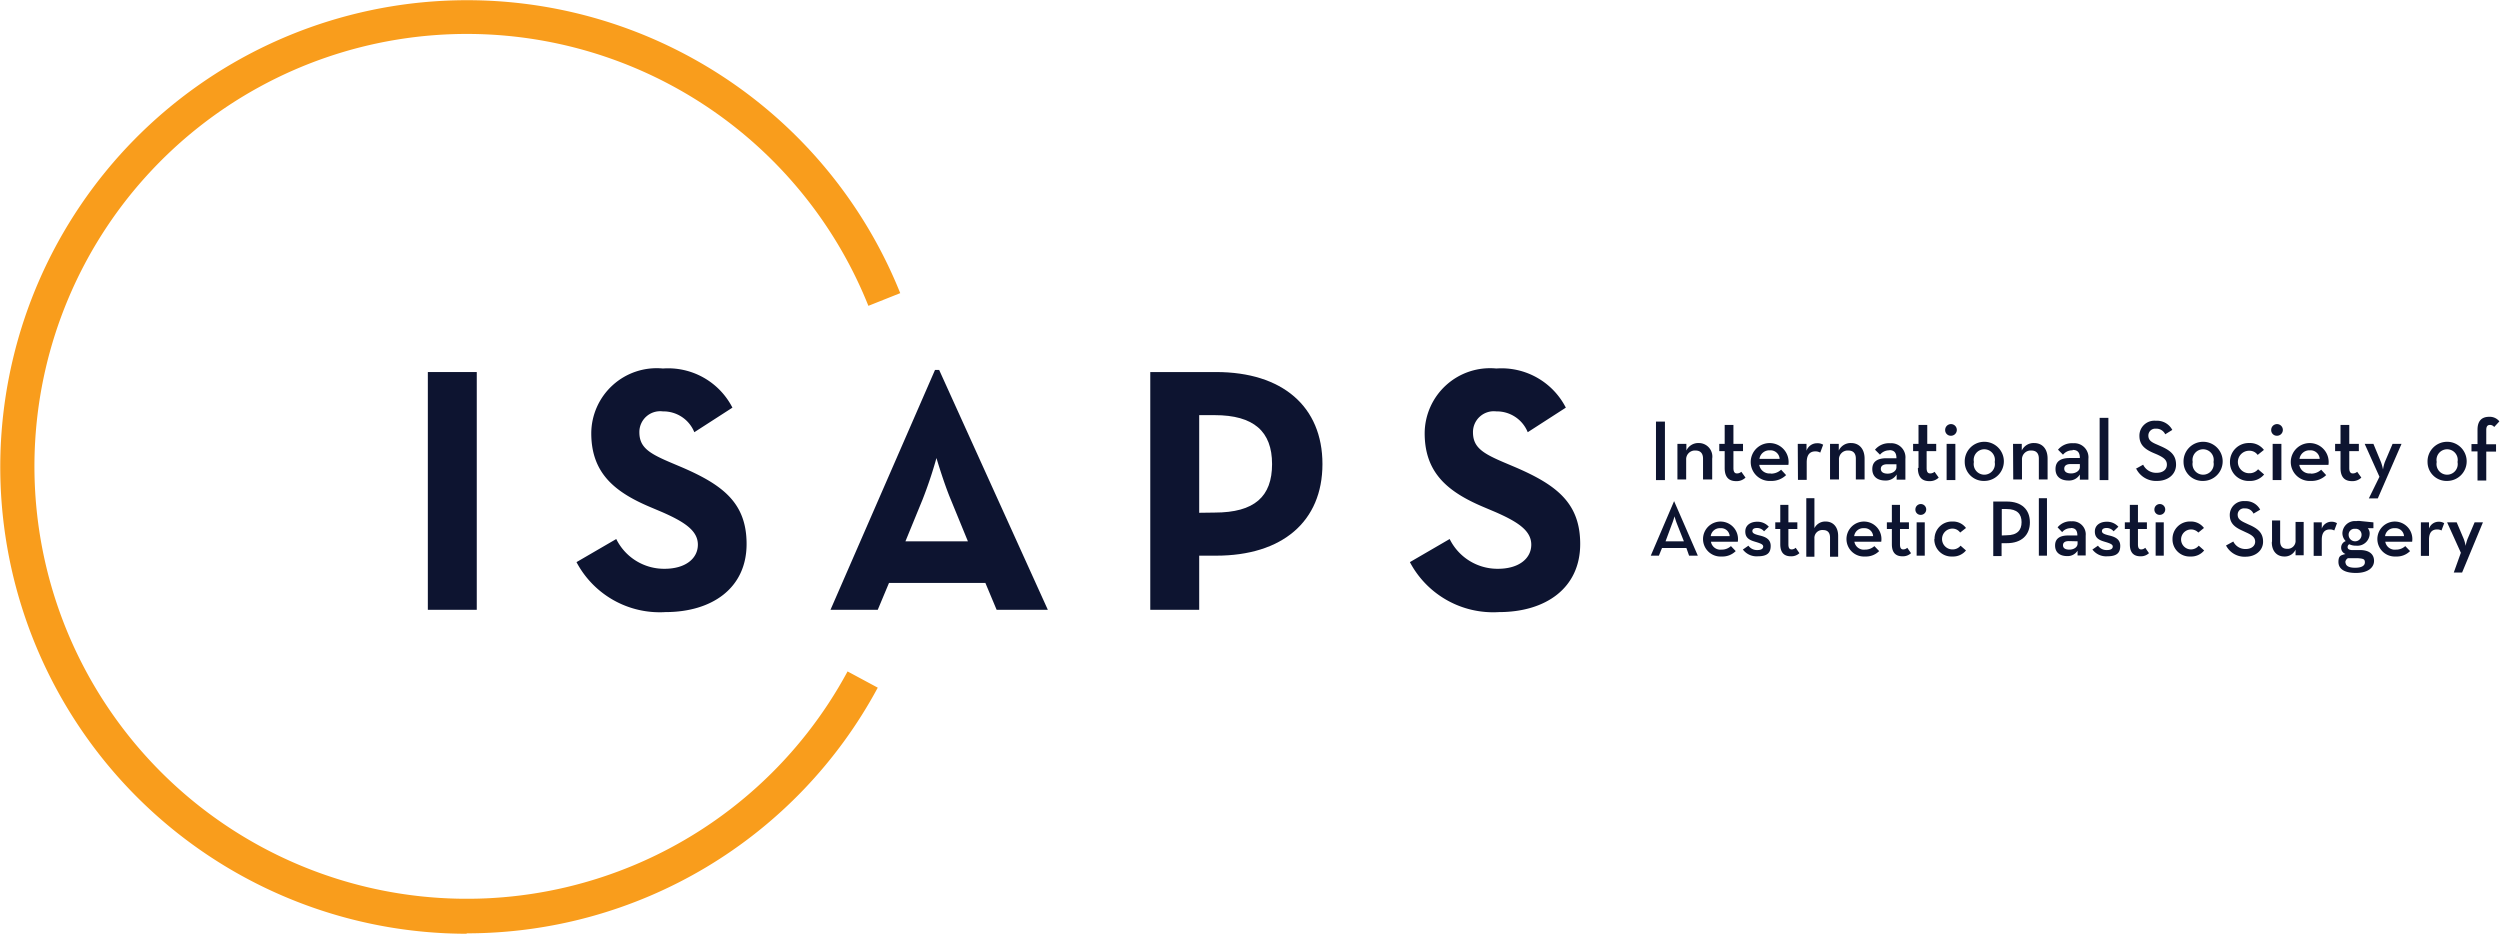 <svg xmlns="http://www.w3.org/2000/svg" viewBox="0 0 120.08 44.85"><title>Asset 18</title><g id="Layer_2" data-name="Layer 2"><g id="Layer_1-2" data-name="Layer 1"><rect x="20.55" y="17.87" width="2.35" height="11.42" fill="#0d1430"/><path d="M27.69,27l1.91-1.11a2.56,2.56,0,0,0,2.32,1.43c1,0,1.6-.49,1.6-1.16s-.64-1.09-1.71-1.56l-.59-.25c-1.7-.72-2.82-1.63-2.82-3.54a3.14,3.14,0,0,1,3.44-3.11,3.47,3.47,0,0,1,3.34,1.88l-1.83,1.18a1.6,1.6,0,0,0-1.51-1,1,1,0,0,0-1.13,1c0,.71.44,1,1.44,1.43l.59.25c2,.86,3.12,1.73,3.12,3.69,0,2.12-1.66,3.27-3.9,3.27A4.52,4.52,0,0,1,27.69,27" fill="#0d1430"/><path d="M44.91,17.77h.2l5.22,11.52H47.87L47.33,28H42.7l-.54,1.29H39.89ZM46.49,26l-.82-2c-.34-.81-.69-2-.69-2a20.69,20.69,0,0,1-.67,2l-.82,2Z" fill="#0d1430"/><path d="M55.25,17.87h3.16c3.19,0,5.11,1.66,5.11,4.42s-1.93,4.4-5.11,4.4H57.6v2.6H55.25Zm3.09,6.75c1.92,0,2.76-.77,2.76-2.33s-.87-2.35-2.76-2.35H57.6v4.69Z" fill="#0d1430"/><path d="M67.72,27l1.91-1.11a2.56,2.56,0,0,0,2.32,1.43c1,0,1.6-.49,1.6-1.16s-.64-1.09-1.71-1.56l-.59-.25c-1.7-.72-2.82-1.63-2.82-3.54a3.14,3.14,0,0,1,3.44-3.11,3.47,3.47,0,0,1,3.34,1.88l-1.83,1.18a1.6,1.6,0,0,0-1.51-1,1,1,0,0,0-1.12,1c0,.71.44,1,1.44,1.43l.59.25c2,.86,3.12,1.73,3.12,3.69,0,2.12-1.66,3.27-3.9,3.27A4.52,4.52,0,0,1,67.72,27" fill="#0d1430"/><path d="M22.42,44.85A22.42,22.42,0,1,1,43.24,14.08l-1.53.61a20.77,20.77,0,1,0-1,17.56l1.45.78a22.41,22.41,0,0,1-19.75,11.8" fill="#f99d1c"/><rect x="79.54" y="20.25" width="0.43" height="2.81" fill="#0d1430"/><path d="M80.57,21.32H81v.32a.63.63,0,0,1,.59-.36.65.65,0,0,1,.65.75v1H81.8v-1c0-.25-.12-.39-.36-.39a.42.42,0,0,0-.45.45v.94h-.42Z" fill="#0d1430"/><path d="M82.84,22.47v-.8h-.26v-.35h.26v-.91h.42v.91h.46v.35h-.46v.81c0,.2.07.26.17.26a.31.31,0,0,0,.21-.08l.2.28a.61.61,0,0,1-.45.17c-.33,0-.55-.17-.55-.63" fill="#0d1430"/><path d="M85.06,22.75a.7.7,0,0,0,.49-.19l.24.26a1,1,0,0,1-.73.28.91.91,0,1,1,.84-.77h-1.4a.5.5,0,0,0,.55.41m.43-.7a.44.44,0,0,0-.47-.41.48.48,0,0,0-.5.41Z" fill="#0d1430"/><path d="M86.35,21.32h.42v.33a.53.53,0,0,1,.51-.36.52.52,0,0,1,.29.07l-.14.38a.47.47,0,0,0-.23-.06c-.25,0-.42.14-.42.53v.84h-.42Z" fill="#0d1430"/><path d="M87.9,21.32h.42v.32a.63.63,0,0,1,.59-.36c.38,0,.65.27.65.75v1h-.42v-1c0-.25-.12-.39-.36-.39a.42.42,0,0,0-.45.45v.94H87.9Z" fill="#0d1430"/><path d="M90.76,21.63a.57.57,0,0,0-.46.21l-.24-.24a.87.87,0,0,1,.73-.31.68.68,0,0,1,.73.75v1h-.42v-.25a.6.6,0,0,1-.55.29c-.34,0-.62-.16-.62-.55s.29-.52.68-.52h.48c0-.28-.12-.39-.35-.39m-.1.68c-.18,0-.3.07-.3.22s.12.23.33.23.42-.12.42-.31v-.14Z" fill="#0d1430"/><path d="M92.15,22.47v-.8h-.26v-.35h.26v-.91h.42v.91H93v.35h-.46v.81c0,.2.07.26.17.26a.31.31,0,0,0,.21-.08l.2.28a.61.61,0,0,1-.45.17c-.33,0-.55-.17-.55-.63" fill="#0d1430"/><path d="M93.43,20.65a.28.28,0,1,1,.28.28.27.27,0,0,1-.28-.28m.07.67h.42v1.74h-.42Z" fill="#0d1430"/><path d="M94.37,22.19a.94.94,0,1,1,.94.91.91.91,0,0,1-.94-.91m1.44,0a.51.51,0,1,0-1,0,.51.51,0,1,0,1,0" fill="#0d1430"/><path d="M96.69,21.32h.42v.32a.63.63,0,0,1,.59-.36c.39,0,.65.27.65.75v1h-.42v-1c0-.25-.12-.39-.36-.39a.42.42,0,0,0-.45.45v.94h-.42Z" fill="#0d1430"/><path d="M99.55,21.63a.57.57,0,0,0-.46.21l-.24-.24a.87.87,0,0,1,.73-.31.68.68,0,0,1,.73.75v1H99.9v-.25a.6.6,0,0,1-.55.29c-.34,0-.62-.16-.62-.55S99,22,99.42,22h.48c0-.28-.12-.39-.35-.39m-.1.68c-.18,0-.3.07-.3.22s.12.23.33.23.42-.12.42-.31v-.14Z" fill="#0d1430"/><rect x="100.85" y="20.07" width="0.42" height="2.99" fill="#0d1430"/><path d="M102.58,22.52l.36-.2a.69.69,0,0,0,.65.39c.29,0,.49-.15.49-.39s-.17-.35-.47-.49l-.19-.08c-.41-.18-.66-.39-.66-.82a.72.72,0,0,1,.79-.72.83.83,0,0,1,.79.44l-.34.21a.47.47,0,0,0-.45-.27.33.33,0,0,0-.36.33c0,.21.12.31.41.43l.18.08c.48.21.74.43.74.89s-.38.78-.91.78a1.06,1.06,0,0,1-1-.58" fill="#0d1430"/><path d="M104.88,22.19a.94.94,0,1,1,.94.91.91.91,0,0,1-.94-.91m1.44,0a.51.51,0,1,0-1,0,.51.51,0,1,0,1,0" fill="#0d1430"/><path d="M107.11,22.19a.9.9,0,0,1,.93-.91.83.83,0,0,1,.7.33l-.3.24a.48.48,0,0,0-.41-.2.54.54,0,0,0,0,1.08.53.53,0,0,0,.43-.19l.29.25a.87.87,0,0,1-.71.31.89.89,0,0,1-.93-.91" fill="#0d1430"/><path d="M109.09,20.65a.28.28,0,1,1,.28.28.27.27,0,0,1-.28-.28m.07.67h.42v1.74h-.42Z" fill="#0d1430"/><path d="M111,22.75a.7.7,0,0,0,.49-.19l.24.26a1,1,0,0,1-.73.28.91.91,0,1,1,.84-.77h-1.4a.5.5,0,0,0,.55.41m.43-.7a.44.44,0,0,0-.47-.41.48.48,0,0,0-.5.41Z" fill="#0d1430"/><path d="M112.42,22.47v-.8h-.26v-.35h.26v-.91h.42v.91h.46v.35h-.46v.81c0,.2.07.26.17.26a.31.31,0,0,0,.21-.08l.2.28a.61.61,0,0,1-.45.17c-.33,0-.55-.17-.55-.63" fill="#0d1430"/><path d="M114.29,22.9l-.71-1.58H114l.36.87a2.07,2.07,0,0,1,.1.36,1.91,1.91,0,0,1,.09-.36l.37-.87h.43l-1.14,2.62h-.43Z" fill="#0d1430"/><path d="M116.6,22.19a.94.94,0,1,1,.94.91.91.91,0,0,1-.94-.91m1.44,0a.51.51,0,1,0-1,0,.51.51,0,1,0,1,0" fill="#0d1430"/><path d="M119,21.68h-.29v-.35H119v-.69c0-.42.2-.62.56-.62a.59.59,0,0,1,.49.22l-.25.27a.25.25,0,0,0-.2-.1c-.11,0-.18.06-.18.24v.69h.47v.35h-.47v1.39H119Z" fill="#0d1430"/><path d="M80.41,24.07h0l1.14,2.62h-.42L81,26.32H79.83l-.15.37h-.39ZM80.88,26l-.32-.81a3.85,3.85,0,0,1-.13-.39,3.35,3.35,0,0,1-.13.39L80,26Z" fill="#0d1430"/><path d="M82.69,26.4a.65.65,0,0,0,.45-.17l.23.24a.9.9,0,0,1-.68.26.84.84,0,1,1,.78-.71H82.18a.46.46,0,0,0,.51.38m.39-.65a.41.41,0,0,0-.44-.38.44.44,0,0,0-.47.38Z" fill="#0d1430"/><path d="M83.72,26.39l.26-.18a.5.5,0,0,0,.43.21c.2,0,.28-.07.28-.17s-.12-.15-.39-.23-.47-.18-.47-.49.26-.47.57-.47a.73.73,0,0,1,.56.24l-.23.22a.43.43,0,0,0-.33-.16c-.15,0-.23.05-.23.15s.1.15.35.21.53.16.53.5-.17.5-.62.5a.82.82,0,0,1-.72-.33" fill="#0d1430"/><path d="M85.51,26.15v-.74h-.24v-.32h.24v-.84h.39v.84h.43v.32H85.9v.74c0,.18.06.24.16.24a.29.29,0,0,0,.19-.08l.18.26a.57.57,0,0,1-.41.15c-.3,0-.51-.15-.51-.58" fill="#0d1430"/><path d="M86.76,23.93h.39v1.44a.58.58,0,0,1,.54-.32c.35,0,.6.25.6.69v1h-.39v-.92c0-.23-.11-.36-.33-.36a.38.38,0,0,0-.42.41v.87h-.39Z" fill="#0d1430"/><path d="M89.58,26.4a.65.65,0,0,0,.45-.17l.23.24a.9.9,0,0,1-.68.26.84.84,0,1,1,.78-.71H89.07a.46.46,0,0,0,.51.38m.39-.65a.41.41,0,0,0-.44-.38.44.44,0,0,0-.47.38Z" fill="#0d1430"/><path d="M90.87,26.15v-.74h-.24v-.32h.24v-.84h.39v.84h.43v.32h-.43v.74c0,.18.06.24.16.24a.29.29,0,0,0,.19-.08l.18.26a.57.57,0,0,1-.41.15c-.3,0-.51-.15-.51-.58" fill="#0d1430"/><path d="M92,24.47a.26.26,0,1,1,.26.26.25.25,0,0,1-.26-.26m.06.62h.39v1.6h-.39Z" fill="#0d1430"/><path d="M92.92,25.89a.83.83,0,0,1,.86-.84.77.77,0,0,1,.65.31l-.28.22a.45.45,0,0,0-.37-.19.5.5,0,0,0,0,1,.49.49,0,0,0,.39-.18l.26.23a.8.8,0,0,1-.66.29.82.82,0,0,1-.86-.84" fill="#0d1430"/><path d="M95.74,24.09h.65c.72,0,1.11.39,1.11,1s-.4,1-1.11,1h-.25v.62h-.4Zm.64,1.62c.51,0,.72-.24.72-.63s-.21-.63-.72-.63h-.23v1.27Z" fill="#0d1430"/><rect x="97.93" y="23.93" width="0.39" height="2.76" fill="#0d1430"/><path d="M99.47,25.37a.52.52,0,0,0-.42.19l-.22-.23a.8.8,0,0,1,.67-.29.63.63,0,0,1,.68.69v.95h-.39v-.23a.56.56,0,0,1-.5.26c-.32,0-.58-.15-.58-.51s.27-.48.63-.48h.44c0-.26-.11-.36-.32-.36m-.09.63c-.17,0-.28.06-.28.2s.11.21.31.21.39-.11.39-.29V26Z" fill="#0d1430"/><path d="M100.51,26.39l.26-.18a.5.5,0,0,0,.43.21c.2,0,.28-.07.28-.17s-.12-.15-.39-.23-.47-.18-.47-.49.26-.47.57-.47a.73.73,0,0,1,.56.24l-.23.22a.43.43,0,0,0-.33-.16c-.14,0-.23.05-.23.15s.1.15.35.21.53.16.53.5-.17.5-.62.5a.82.82,0,0,1-.72-.33" fill="#0d1430"/><path d="M102.3,26.15v-.74h-.24v-.32h.24v-.84h.39v.84h.43v.32h-.43v.74c0,.18.06.24.16.24a.29.29,0,0,0,.19-.08l.18.26a.57.57,0,0,1-.41.15c-.3,0-.51-.15-.51-.58" fill="#0d1430"/><path d="M103.48,24.47a.26.26,0,1,1,.26.26.25.25,0,0,1-.26-.26m.06.62h.39v1.6h-.39Z" fill="#0d1430"/><path d="M104.35,25.89a.83.83,0,0,1,.86-.84.77.77,0,0,1,.65.31l-.27.22a.48.48,0,1,0-.37.81.49.49,0,0,0,.39-.18l.26.23a.8.8,0,0,1-.66.29.82.82,0,0,1-.86-.84" fill="#0d1430"/><path d="M106.94,26.19l.33-.18a.64.64,0,0,0,.6.36c.26,0,.45-.14.45-.35s-.15-.32-.44-.45l-.17-.08c-.38-.17-.61-.36-.61-.76a.67.67,0,0,1,.73-.66.77.77,0,0,1,.73.41l-.32.19a.43.43,0,0,0-.42-.25.3.3,0,0,0-.34.3c0,.19.11.28.37.4l.17.08c.44.19.68.4.68.82s-.36.72-.84.72a1,1,0,0,1-.94-.54" fill="#0d1430"/><path d="M109.13,26v-1h.39V26c0,.23.11.36.33.36a.38.38,0,0,0,.41-.42v-.87h.39v1.6h-.39V26.4a.57.57,0,0,1-.54.33c-.35,0-.6-.25-.6-.68" fill="#0d1430"/><path d="M111.13,25.09h.39v.3a.49.49,0,0,1,.47-.33.48.48,0,0,1,.26.07l-.13.35a.44.44,0,0,0-.21-.05c-.23,0-.39.13-.39.49v.78h-.39Z" fill="#0d1430"/><path d="M114,25.09v.28h-.27a.39.39,0,0,1,.09.26.59.59,0,0,1-.65.58.69.69,0,0,1-.33-.07.16.16,0,0,0-.08.14c0,.08.06.13.19.14l.4,0c.45,0,.68.2.68.52s-.29.58-.87.58-.84-.21-.84-.53.14-.32.34-.38a.32.32,0,0,1-.21-.31.33.33,0,0,1,.22-.31.54.54,0,0,1-.16-.38.6.6,0,0,1,.66-.58.73.73,0,0,1,.23,0ZM112.66,27c0,.17.14.27.46.27s.47-.1.47-.26-.08-.18-.36-.2l-.45,0a.24.24,0,0,0-.13.22m.78-1.34a.28.28,0,0,0-.31-.29.28.28,0,0,0-.31.29.31.31,0,0,0,.62,0" fill="#0d1430"/><path d="M115.08,26.4a.65.65,0,0,0,.45-.17l.23.24a.9.9,0,0,1-.68.26.84.84,0,1,1,.78-.71h-1.29a.46.46,0,0,0,.51.38m.39-.65a.41.41,0,0,0-.44-.38.44.44,0,0,0-.47.38Z" fill="#0d1430"/><path d="M116.28,25.09h.39v.3a.49.49,0,0,1,.47-.33.48.48,0,0,1,.26.07l-.13.35a.43.43,0,0,0-.21-.05c-.23,0-.39.13-.39.49v.78h-.39Z" fill="#0d1430"/><path d="M118.2,26.55l-.66-1.46H118l.34.8a1.93,1.93,0,0,1,.09.33,1.77,1.77,0,0,1,.09-.33l.34-.8h.4l-1,2.41h-.4Z" fill="#0d1430"/></g></g></svg>